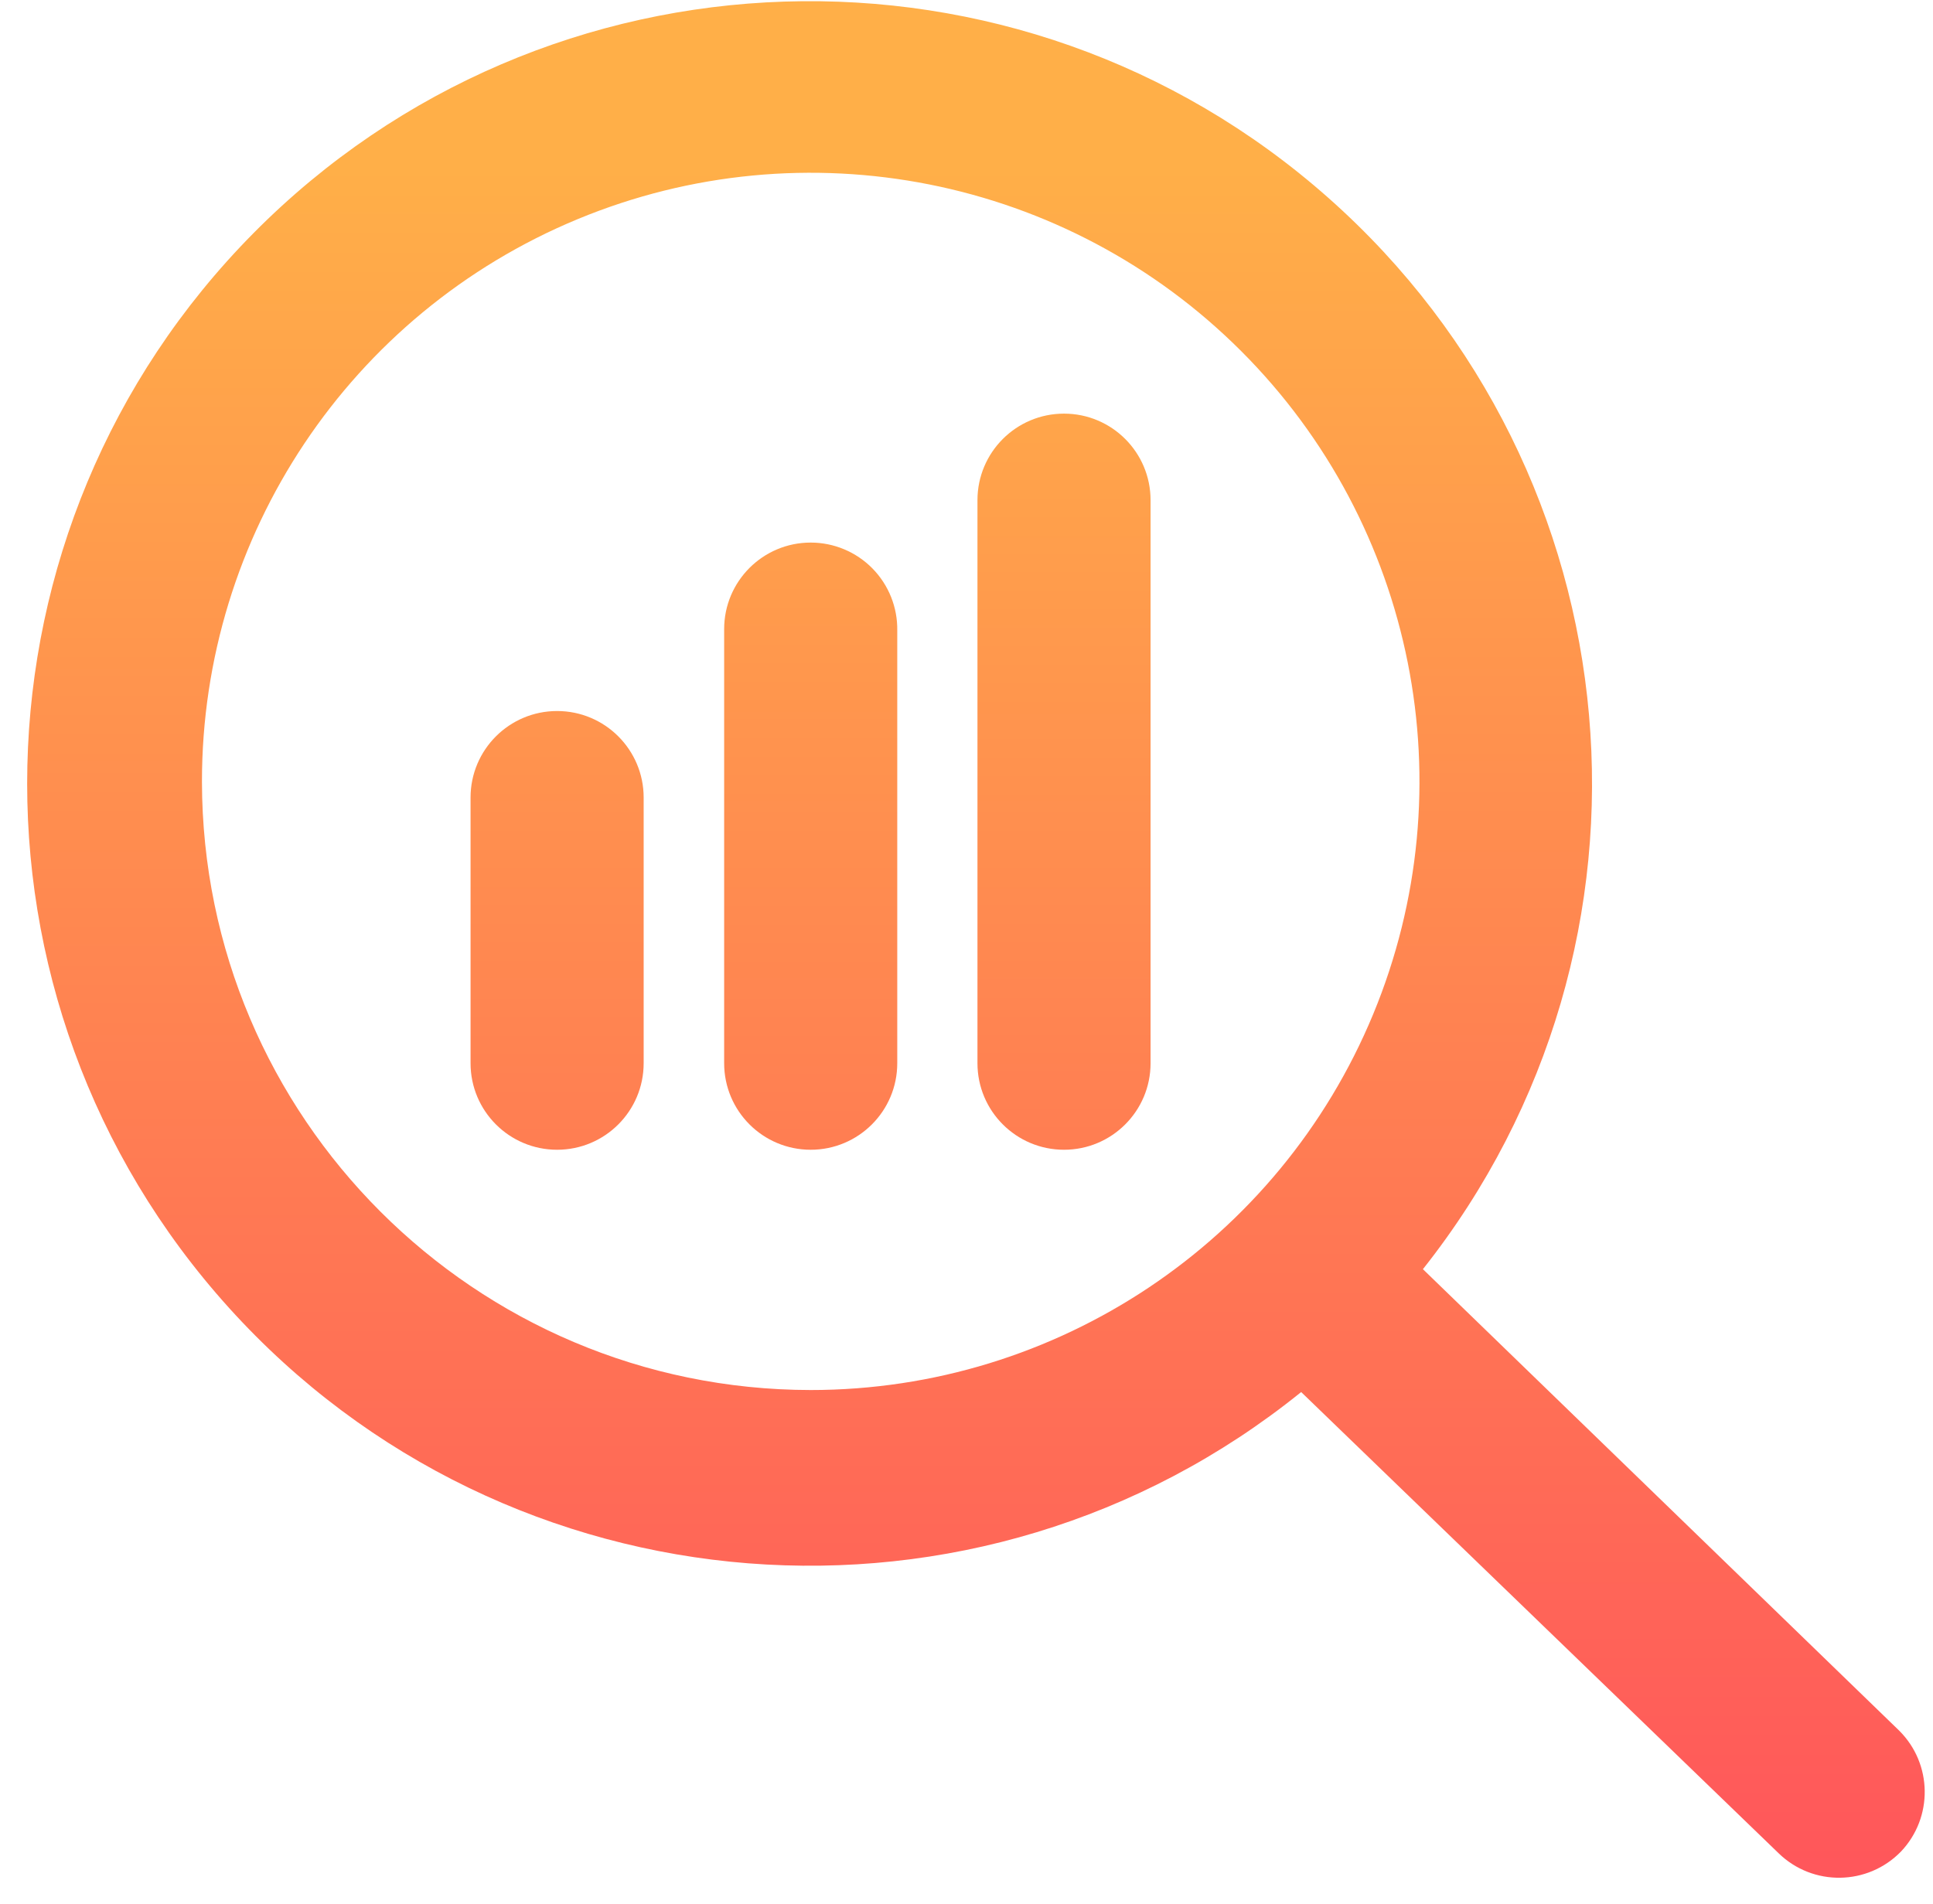 <?xml version="1.0" encoding="utf-8"?>
<svg width="67px" height="66px" viewbox="0 0 67 66" version="1.1" xmlns:xlink="http://www.w3.org/1999/xlink" xmlns="http://www.w3.org/2000/svg">
  <defs>
    <linearGradient x1="0.5" y1="3.544" x2="0.5" y2="-0.517" id="gradient_1">
      <stop offset="0" stop-color="#FF2A64" />
      <stop offset="1" stop-color="#FFAF48" />
    </linearGradient>
    <linearGradient x1="0.5" y1="4.521" x2="0.5" y2="-1.099" id="gradient_2">
      <stop offset="0" stop-color="#FF2A64" />
      <stop offset="1" stop-color="#FFAF48" />
    </linearGradient>
    <linearGradient x1="0.501" y1="1.435" x2="0.501" y2="0.121" id="gradient_3">
      <stop offset="0" stop-color="#FF2A64" />
      <stop offset="1" stop-color="#FFAF48" />
    </linearGradient>
    <linearGradient x1="0.5" y1="3.099" x2="0.5" y2="-0.251" id="gradient_4">
      <stop offset="0" stop-color="#FF2A64" />
      <stop offset="1" stop-color="#FFAF48" />
    </linearGradient>
  </defs>
  <g id="Bunny-9">
    <path d="M3 2.8983e-08C1.343 2.8983e-08 0 1.343 0 3L0 18.05C0 19.707 1.343 21.05 3 21.05C4.657 21.05 6 19.707 6 18.05L6 3.05C6.013 2.246 5.703 1.47 5.139 0.896C4.575 0.323 3.804 -0 3 2.8983e-08Z" transform="translate(25.1 18.81)" id="Path" fill="url(#gradient_1)" fill-rule="evenodd" stroke="none" />
    <path d="M3 3.55271e-15C1.343 0 0 1.343 0 3L0 12.21C0 13.867 1.343 15.21 3 15.21C4.657 15.21 6 13.867 6 12.21L6 3C6 1.343 4.657 0 3 0L3 3.55271e-15Z" transform="translate(16.31 24.65)" id="Path" fill="url(#gradient_2)" fill-rule="evenodd" stroke="none" />
    <path d="M64.889 59.959L48.379 43.959C57.317 32.675 55.882 16.375 45.11 6.826C34.339 -2.723 17.983 -2.192 7.853 8.034C-2.277 18.261 -2.653 34.62 6.997 45.301C16.646 55.982 32.96 57.263 44.159 48.219L60.709 64.209C61.897 65.363 63.794 65.336 64.949 64.149C66.069 62.968 66.043 61.108 64.889 59.959ZM6.059 27.059C6.055 18.524 11.193 10.827 19.077 7.558C26.962 4.289 36.039 6.092 42.075 12.126C48.112 18.159 49.919 27.236 46.654 35.121C43.388 43.007 35.694 48.149 27.159 48.149C15.514 48.138 6.075 38.704 6.059 27.059Z" transform="translate(0.941 0.041)" id="Shape" fill="url(#gradient_3)" stroke="none" />
    <path d="M3 1.77636e-15C1.343 0 0 1.343 0 3L0 22.52C0 24.177 1.343 25.52 3 25.52C4.657 25.52 6 24.177 6 22.52L6 3C6 1.343 4.657 0 3 1.77636e-15Z" transform="translate(33.88 14.34)" id="Path" fill="url(#gradient_4)" fill-rule="evenodd" stroke="none" />
  </g>
</svg>
